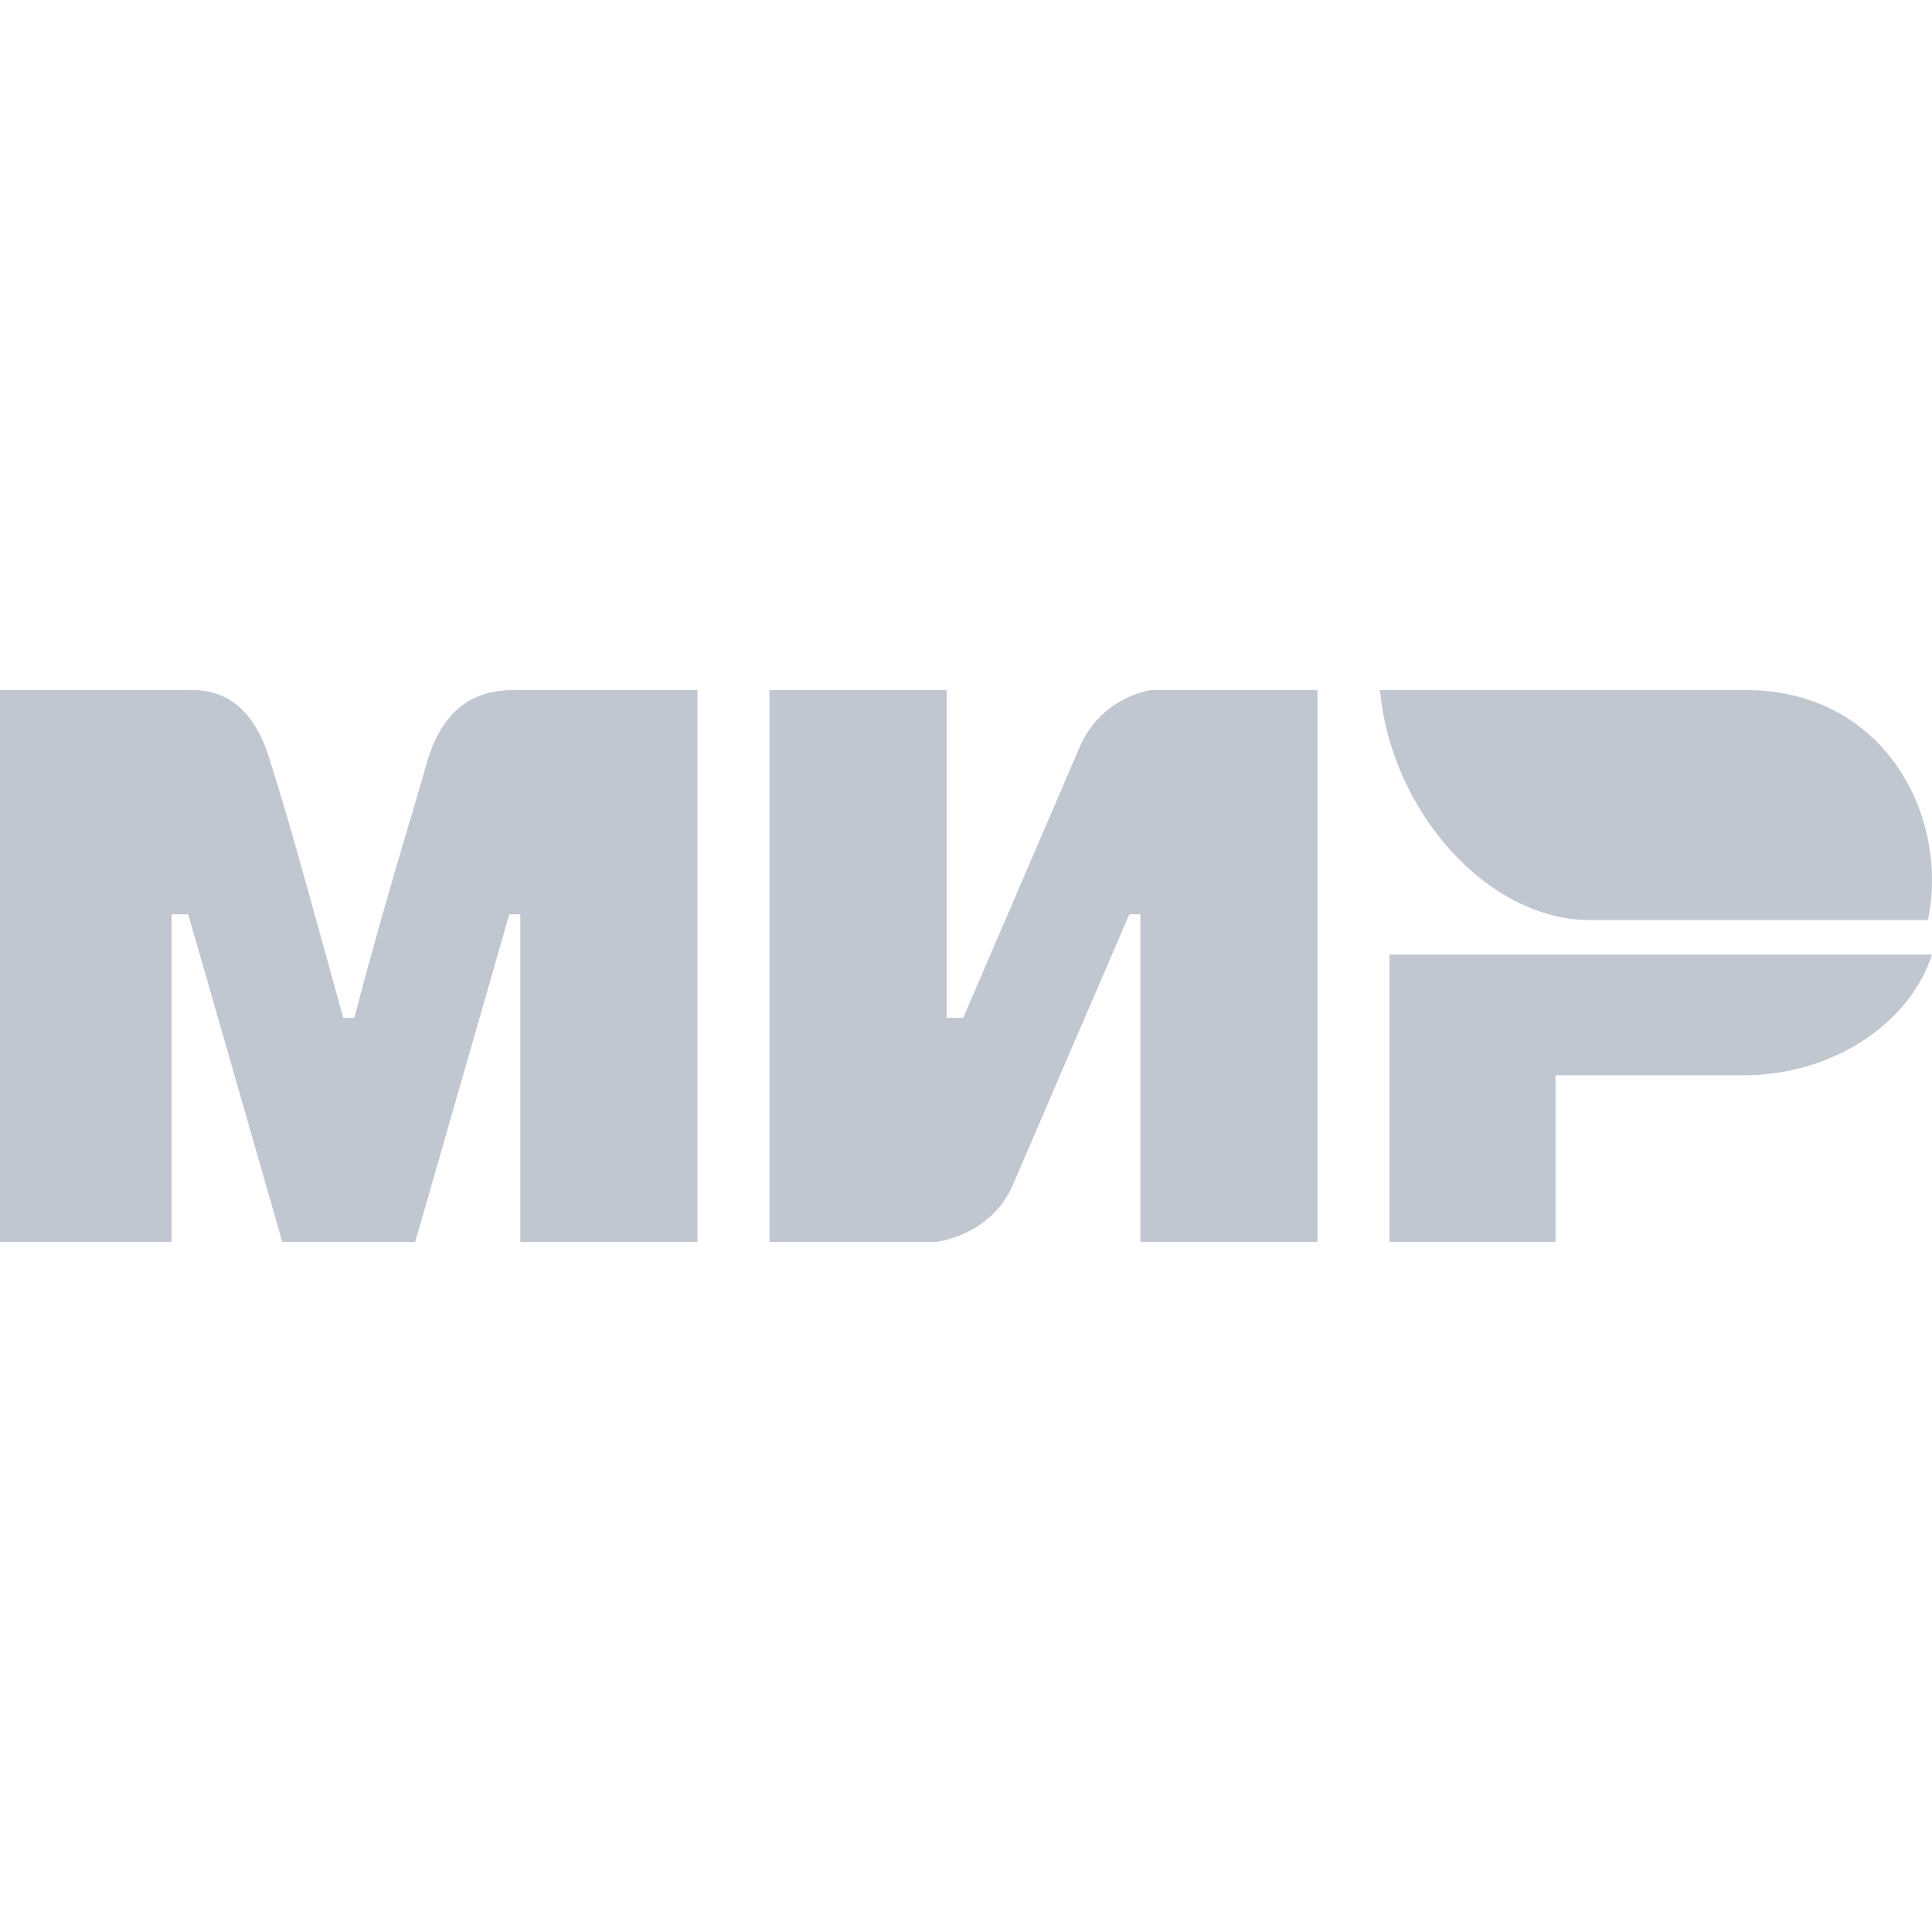 <svg width="42" height="42" viewBox="0 0 42 42" fill="none" xmlns="http://www.w3.org/2000/svg">
<path d="M0 15.002H3.971C4.332 15.002 5.415 14.877 5.897 16.627C6.258 17.752 6.739 19.501 7.461 22.126H7.702C8.424 19.376 9.026 17.502 9.266 16.627C9.748 14.877 10.951 15.002 11.433 15.002H15.163V27H11.312V19.876H11.072L9.026 27H6.138L4.092 19.876H3.731V27H0M16.728 15.002H20.579V22.126H20.94L23.467 16.252C23.948 15.127 25.032 15.002 25.032 15.002H28.642V27H24.791V19.876H24.55L22.023 25.75C21.541 26.875 20.338 27 20.338 27H16.728M33.817 23.376V27H30.206V20.751H42C41.519 22.251 39.834 23.376 37.908 23.376" fill="#C0C7D0"/>
<path d="M41.912 20C42.379 17.75 40.978 15 37.941 15H30C30.234 17.625 32.336 20 34.555 20" fill="#C0C7D0"/>
</svg>
